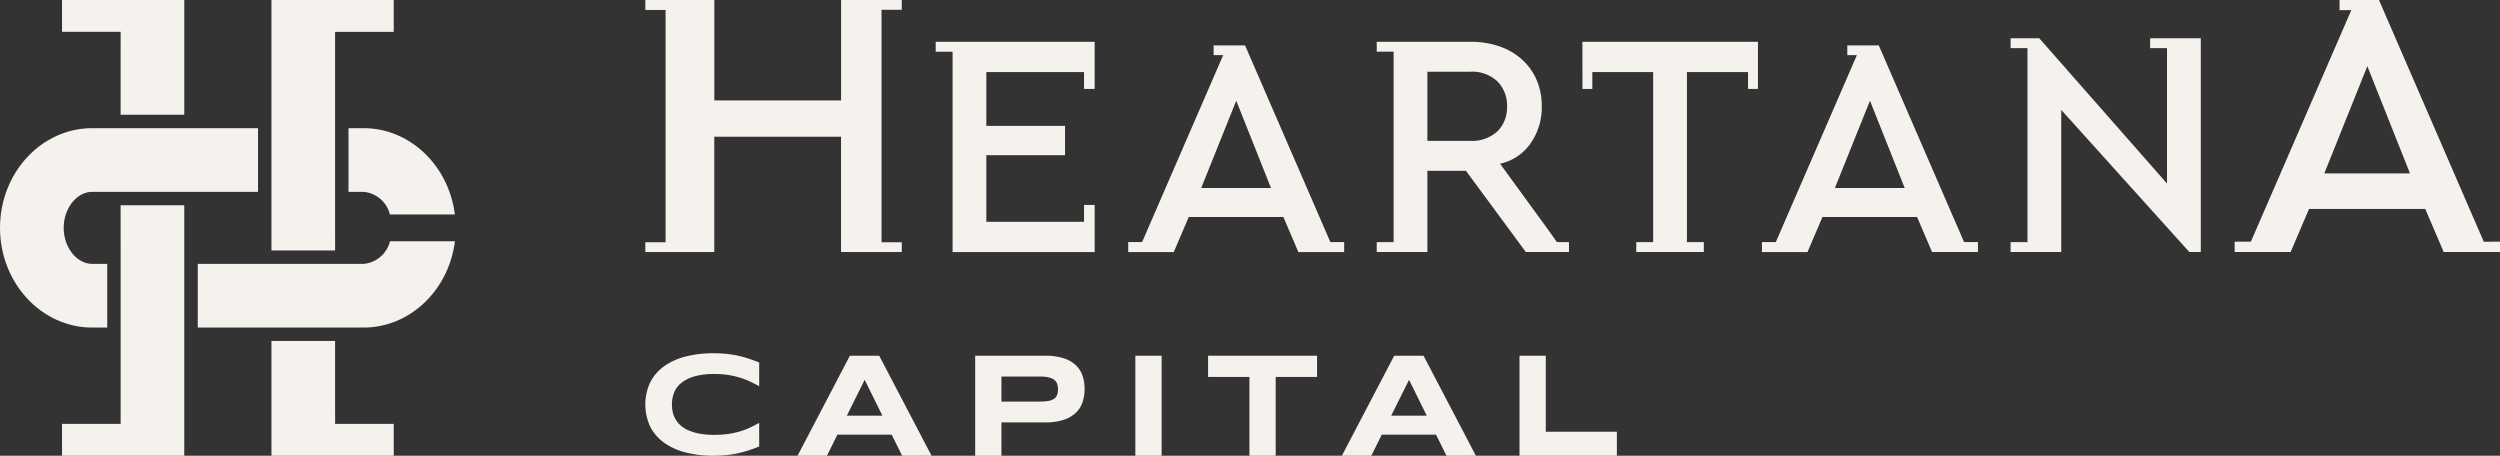 <svg xmlns="http://www.w3.org/2000/svg" width="278.159" height="50.705" viewBox="0 0 278.159 50.705"><rect x="0" y="0" width="278.159" height="50.705" fill="#333333" stroke="none"/><g transform="translate(-7740.998 -2417.32)"><path d="M7834.582,2417.32v11.174h-14.105V2417.32H7812.8v1.109h2.252v25.845H7812.8v1.088h7.672v-12.831h14.105v12.831h6.755v-1.088h-2.251v-25.866h2.251v-1.088h-6.755Z" fill="#f5f1ed"/><path d="M7917.066,2425.335v1.879h1.1v-1.879h6.768v18.926h-1.878v1.1h7.514v-1.1h-1.878v-18.926h6.8v1.879h1.1v-5.246h-19.531Z" fill="#f5f1ed"/><path d="M7913.553,2443.3l-5.651-7.763a5.571,5.571,0,0,0,3.45-2.349,6.967,6.967,0,0,0,1.187-4.058,7.253,7.253,0,0,0-.567-2.907,6.58,6.58,0,0,0-1.613-2.268,7.174,7.174,0,0,0-2.516-1.471,9.77,9.77,0,0,0-3.244-.514h-10.421v1.1h1.879v21.192h-1.879v1.1h5.636v-9.039h4.289l6.664,9.039h4.8v-1.1l-1.35-.009Zm-9.025-10.307h-4.714V2425.3h4.714a4.134,4.134,0,0,1,3.084,1.081,3.8,3.8,0,0,1,1.064,2.782,3.741,3.741,0,0,1-1.064,2.765A4.176,4.176,0,0,1,7904.528,2432.991Z" fill="#f5f1ed"/><path d="M7861.614,2441.995h-10.872v-7.408h8.755v-3.261h-8.755v-5.99h10.872v1.879h1.18v-5.246h-17.687v1.109h1.879v22.286h15.809v-5.246h-1.18Z" fill="#f5f1ed"/><path d="M7889.018,2444.253l-9.49-21.885h-3.5v1.088h1.064l-8.685,20.027-.337.77h-1.542v1.109h5.07l1.665-3.9h10.528l1.666,3.9h5.1v-1.109Zm-14.37-6.016,3.9-9.712,3.863,9.712Z" fill="#f5f1ed"/><path d="M7980.23,2421.578v1.1h1.878v15.062l-14.214-16.163h-3.19v1.1h1.879v21.582h-1.879v1.1h5.636v-15.809l14.249,15.809h1.276v-23.784h-5.636Z" fill="#f5f1ed"/><path d="M7959.527,2444.253l-9.49-21.885h-3.5v1.088h1.064l-8.685,20.027-.337.77h-1.542v1.109h5.07l1.666-3.9H7954.3l1.666,3.9h5.105v-1.109Zm-14.37-6.016,3.9-9.712,3.864,9.712Z" fill="#f5f1ed"/><path d="M8017.351,2444.215l-11.662-26.9h-4.384v1.134h1.307l-10.669,24.6-.507,1.161h-1.8v1.147h6.227l2.047-4.789h12.931l2.047,4.789h6.27v-1.147Zm-17.744-7.6,4.789-11.931,4.746,11.931Z" fill="#f5f1ed"/><path d="M7824.325,2467.418q-.576.189-1.19.327a11.278,11.278,0,0,1-1.3.209,14.307,14.307,0,0,1-1.463.071,12.3,12.3,0,0,1-3.048-.355,7.127,7.127,0,0,1-2.4-1.068,5.012,5.012,0,0,1-1.565-1.782,5.84,5.84,0,0,1,0-4.991,5,5,0,0,1,1.565-1.782,7.148,7.148,0,0,1,2.4-1.069,12.346,12.346,0,0,1,3.048-.354,14.245,14.245,0,0,1,1.463.07,11.385,11.385,0,0,1,1.3.209c.41.093.806.2,1.19.328s.765.268,1.143.425v2.634c-.3-.163-.615-.325-.945-.485a8.656,8.656,0,0,0-1.1-.434,9.325,9.325,0,0,0-2.933-.437,7.837,7.837,0,0,0-2.291.283,4,4,0,0,0-1.454.758,2.587,2.587,0,0,0-.765,1.084,3.7,3.7,0,0,0-.221,1.265,3.905,3.905,0,0,0,.095.856,2.736,2.736,0,0,0,.315.8,2.863,2.863,0,0,0,.576.69,3.258,3.258,0,0,0,.883.544,5.7,5.7,0,0,0,1.234.359,9.034,9.034,0,0,0,1.628.13,10.369,10.369,0,0,0,1.616-.114,9.118,9.118,0,0,0,1.317-.3,8.11,8.11,0,0,0,1.1-.43c.33-.16.646-.324.945-.493v2.634Q7824.9,2467.229,7824.325,2467.418Z" fill="#f5f1ed"/><path d="M7840.211,2465.683h-6.041l-1.161,2.342h-3.273l5.822-11.125h3.265l5.822,11.125h-3.273Zm-4.992-2.113h3.958l-1.971-3.99Z" fill="#f5f1ed"/><path d="M7861.67,2460.6a4.563,4.563,0,0,1-.236,1.5,2.908,2.908,0,0,1-.761,1.175,3.611,3.611,0,0,1-1.361.768,6.534,6.534,0,0,1-2.034.276h-4.857v3.714H7849.5V2456.9h7.783a6.6,6.6,0,0,1,2.034.272,3.564,3.564,0,0,1,1.361.764,2.905,2.905,0,0,1,.761,1.171A4.524,4.524,0,0,1,7861.67,2460.6Zm-2.957.048a1.782,1.782,0,0,0-.106-.651.975.975,0,0,0-.352-.445,1.7,1.7,0,0,0-.638-.257,4.843,4.843,0,0,0-.97-.082h-4.226V2462h4.226a5.9,5.9,0,0,0,.97-.067,1.651,1.651,0,0,0,.638-.229.913.913,0,0,0,.352-.422A1.68,1.68,0,0,0,7858.713,2460.645Z" fill="#f5f1ed"/><path d="M7867.32,2468.025V2456.9h2.925v11.125Z" fill="#f5f1ed"/><path d="M7882.937,2459.257v8.768h-2.925v-8.768h-4.6V2456.9h12.127v2.357Z" fill="#f5f1ed"/><path d="M7900.777,2465.683h-6.04l-1.161,2.342H7890.3l5.822-11.125h3.265l5.822,11.125h-3.272Zm-4.991-2.113h3.959l-1.971-3.99Z" fill="#f5f1ed"/><path d="M7910.063,2468.025V2456.9h2.925v8.46h7.909v2.665Z" fill="#f5f1ed"/><path d="M7754.417,2424.4h0v5.686h7.084v-12.77H7747.9v3.542h6.521Z" fill="#f5f1ed"/><path d="M7754.42,2445.19v19.293H7747.9v3.542H7761.5v-27.869h-7.084Z" fill="#f5f1ed"/><path d="M7778.281,2440.156v-19.294h6.524v-3.542H7771.2v27.869h7.084Z" fill="#f5f1ed"/><path d="M7778.281,2460.941v-5.685H7771.2v12.769h13.608v-3.542h-6.524Z" fill="#f5f1ed"/><path d="M7779.773,2431.581v7.084h1.677a3.324,3.324,0,0,1,2.931,2.517h7.227c-.676-5.413-4.972-9.6-10.158-9.6Z" fill="#f5f1ed"/><path d="M7781.45,2446.681H7763v7.084h18.455c5.186,0,9.482-4.188,10.158-9.6h-7.227A3.324,3.324,0,0,1,7781.45,2446.681Z" fill="#f5f1ed"/><path d="M7769.706,2438.665v-7.084h-18.455c-5.653,0-10.253,4.976-10.253,11.092s4.6,11.092,10.253,11.092h1.678v-7.084h-1.678c-1.718,0-3.169-1.835-3.169-4.008s1.451-4.008,3.169-4.008h18.455Z" fill="#f5f1ed"/></g></svg>